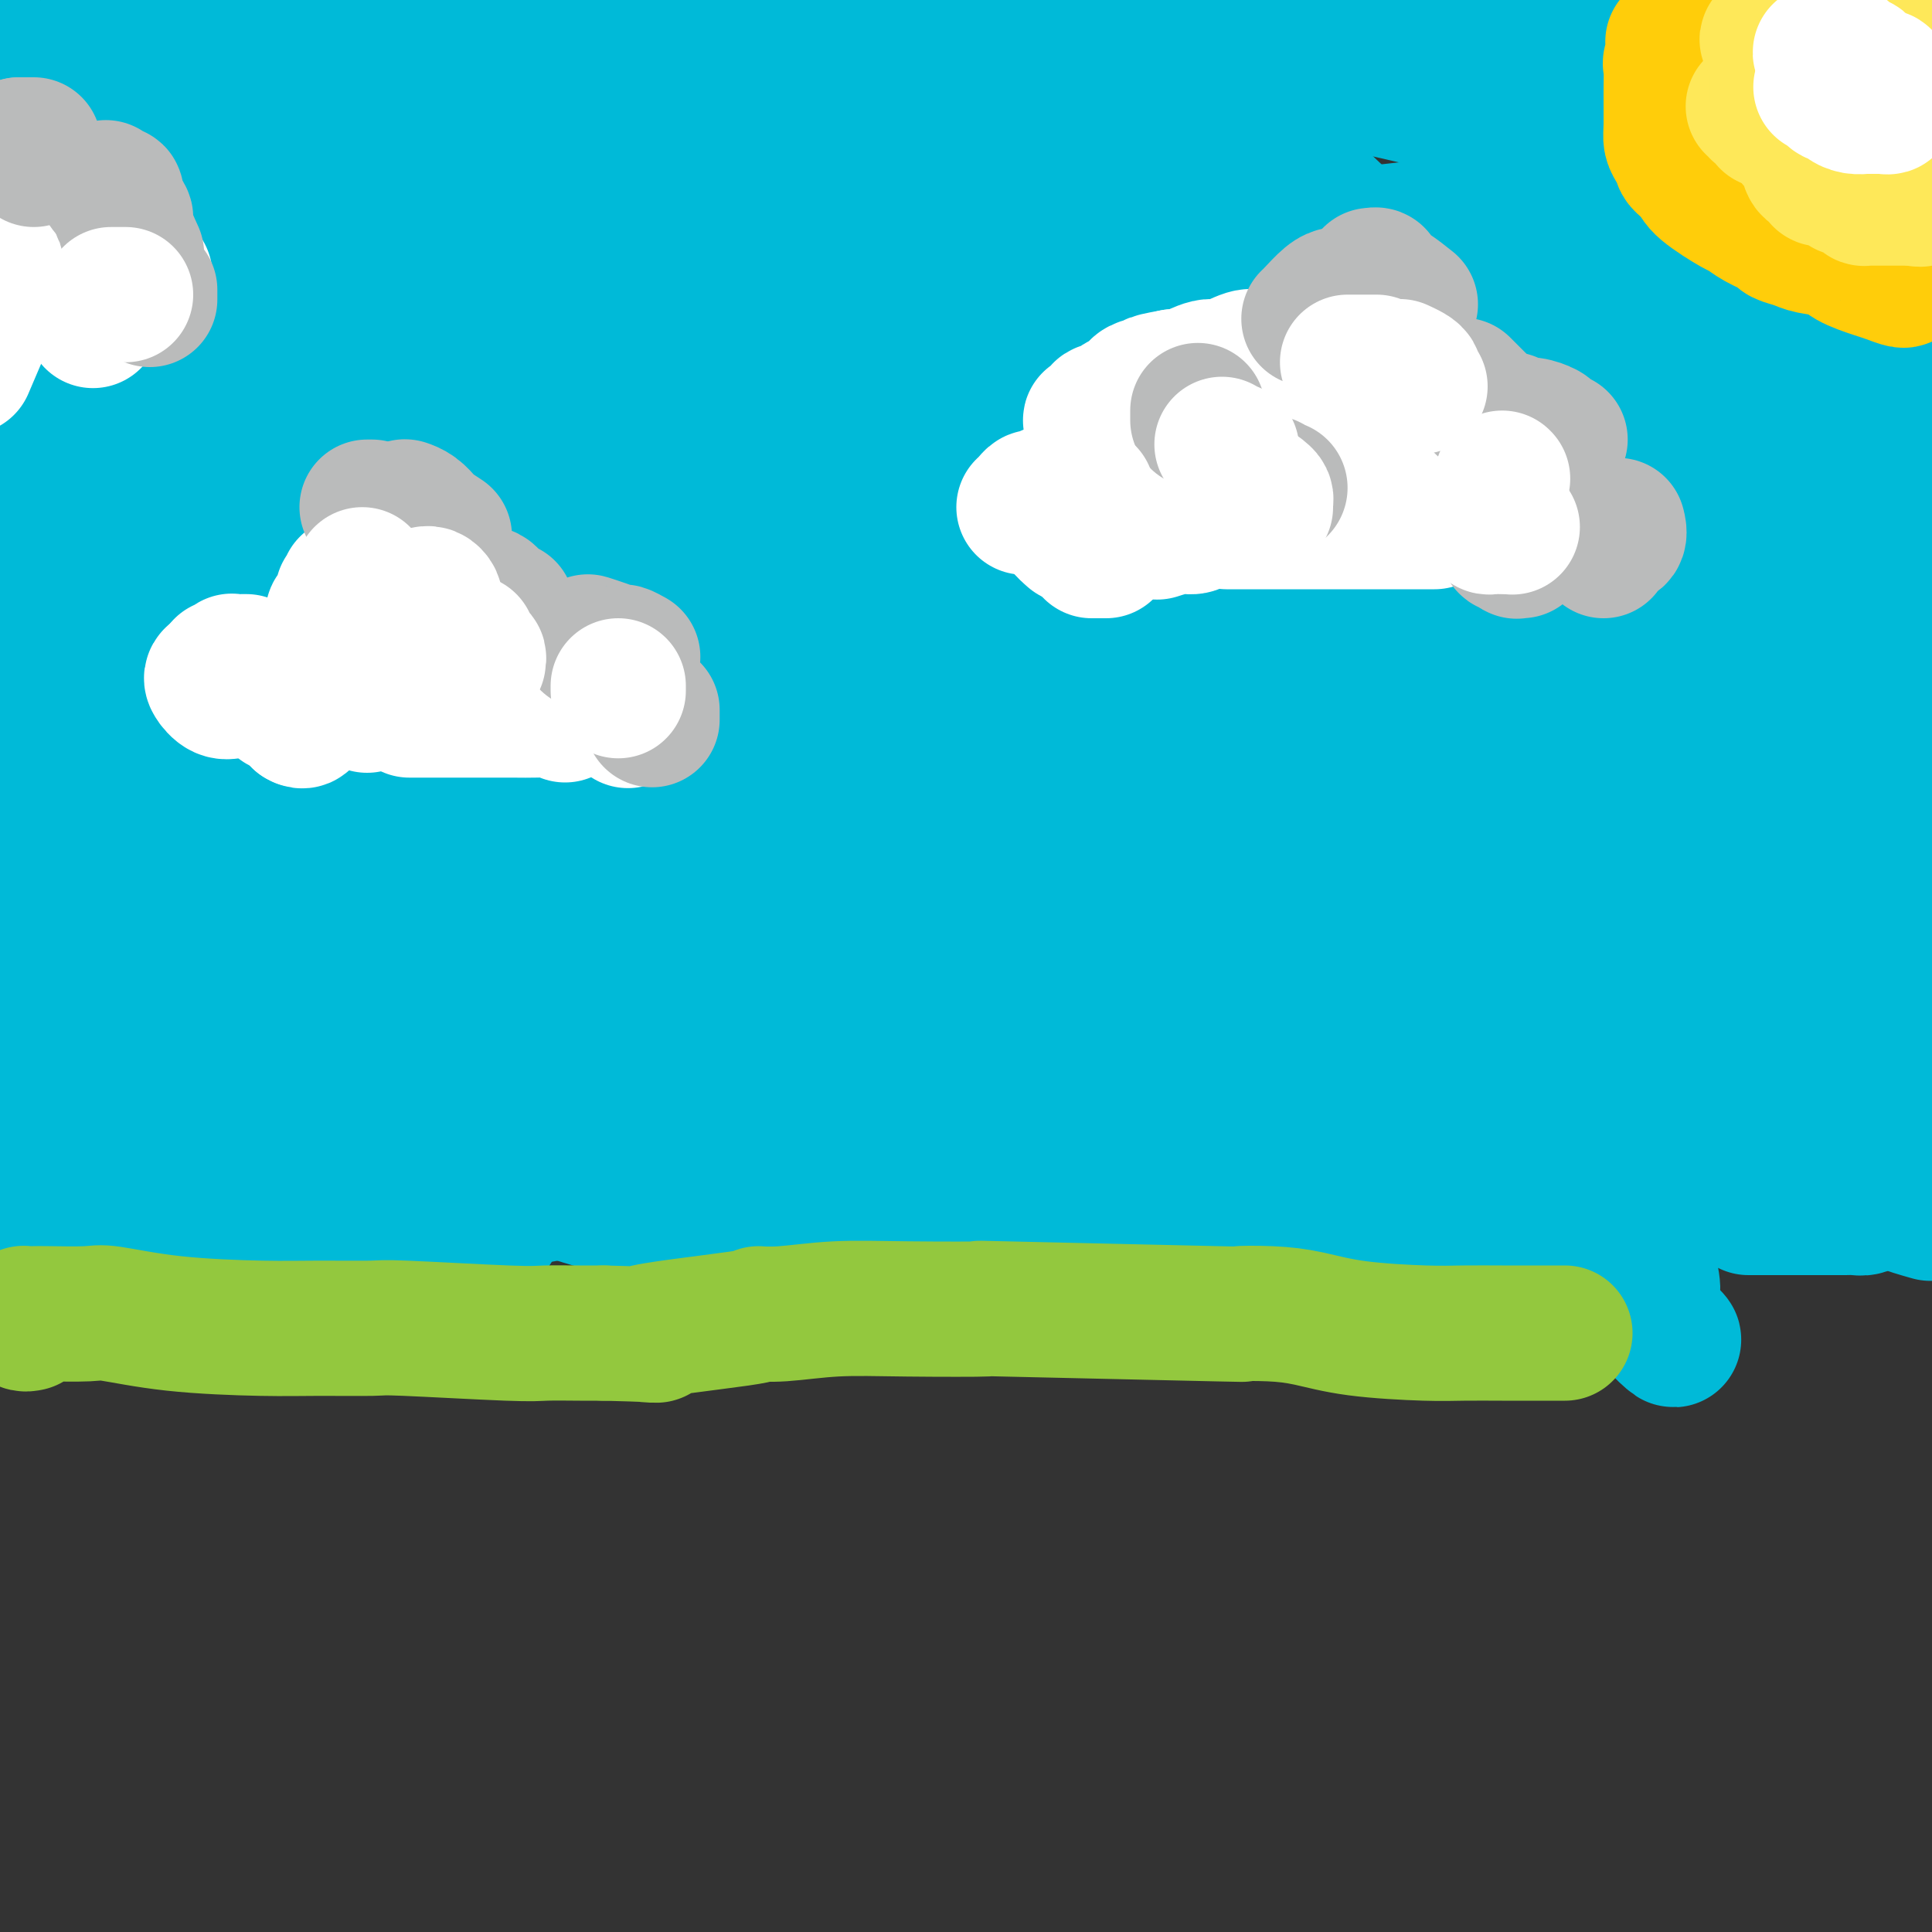 <svg viewBox='0 0 400 400' version='1.1' xmlns='http://www.w3.org/2000/svg' xmlns:xlink='http://www.w3.org/1999/xlink'><rect x="0" y="0" width="400" height="400" fill="#333333" stroke="none"/><g fill='none' stroke='#00BAD8' stroke-width='28' stroke-linecap='round' stroke-linejoin='round'><path d='M290,71c-5.976,-3.152 -11.953,-6.305 -16,-8c-4.047,-1.695 -6.165,-1.933 -20,-2c-13.835,-0.067 -39.387,0.036 -57,2c-17.613,1.964 -27.286,5.789 -40,9c-12.714,3.211 -28.467,5.809 -39,7c-10.533,1.191 -15.845,0.974 -20,0c-4.155,-0.974 -7.153,-2.706 -9,-4c-1.847,-1.294 -2.544,-2.151 -3,-3c-0.456,-0.849 -0.673,-1.692 0,-2c0.673,-0.308 2.236,-0.083 2,0c-0.236,0.083 -2.269,0.022 27,0c29.269,-0.022 89.842,-0.006 134,3c44.158,3.006 71.902,9.002 110,19c38.098,9.998 86.549,23.999 135,38'/><path d='M395,125c11.914,1.953 23.828,3.907 0,0c-23.828,-3.907 -83.397,-13.674 -123,-21c-39.603,-7.326 -59.240,-12.213 -71,-15c-11.760,-2.787 -15.642,-3.476 -20,-4c-4.358,-0.524 -9.192,-0.882 -13,-1c-3.808,-0.118 -6.591,0.005 -8,0c-1.409,-0.005 -1.443,-0.139 -2,0c-0.557,0.139 -1.638,0.551 -2,1c-0.362,0.449 -0.005,0.935 0,1c0.005,0.065 -0.341,-0.292 2,0c2.341,0.292 7.370,1.233 15,2c7.630,0.767 17.862,1.360 53,7c35.138,5.640 95.182,16.326 129,24c33.818,7.674 41.409,12.337 49,17'/><path d='M256,152c12.993,-0.622 25.985,-1.245 0,0c-25.985,1.245 -90.948,4.356 -128,5c-37.052,0.644 -46.193,-1.179 -56,-4c-9.807,-2.821 -20.281,-6.641 -25,-9c-4.719,-2.359 -3.682,-3.257 -3,-4c0.682,-0.743 1.011,-1.329 0,-2c-1.011,-0.671 -3.361,-1.426 2,0c5.361,1.426 18.434,5.033 29,8c10.566,2.967 18.627,5.296 38,10c19.373,4.704 50.060,11.784 69,16c18.940,4.216 26.134,5.567 37,9c10.866,3.433 25.405,8.946 34,12c8.595,3.054 11.246,3.648 15,5c3.754,1.352 8.610,3.462 9,3c0.390,-0.462 -3.688,-3.495 -3,-3c0.688,0.495 6.141,4.517 -8,-5c-14.141,-9.517 -47.875,-32.572 -75,-49c-27.125,-16.428 -47.642,-26.228 -65,-36c-17.358,-9.772 -31.558,-19.516 -39,-25c-7.442,-5.484 -8.126,-6.710 -9,-8c-0.874,-1.290 -1.937,-2.645 -3,-4'/><path d='M75,71c-2.313,-2.247 -2.096,-1.863 0,-1c2.096,0.863 6.071,2.206 11,3c4.929,0.794 10.810,1.037 34,15c23.190,13.963 63.687,41.644 94,61c30.313,19.356 50.442,30.387 61,37c10.558,6.613 11.547,8.806 14,11c2.453,2.194 6.372,4.387 7,5c0.628,0.613 -2.035,-0.354 -3,-1c-0.965,-0.646 -0.232,-0.970 -5,-4c-4.768,-3.030 -15.038,-8.767 -37,-30c-21.962,-21.233 -55.614,-57.961 -75,-80c-19.386,-22.039 -24.504,-29.388 -30,-36c-5.496,-6.612 -11.371,-12.489 -14,-15c-2.629,-2.511 -2.013,-1.658 0,-1c2.013,0.658 5.421,1.122 10,4c4.579,2.878 10.328,8.169 28,24c17.672,15.831 47.266,42.200 70,64c22.734,21.800 38.609,39.029 47,49c8.391,9.971 9.298,12.685 12,16c2.702,3.315 7.201,7.233 9,9c1.799,1.767 0.900,1.384 0,1'/><path d='M308,202c9.557,9.844 -0.550,-3.047 -6,-8c-5.450,-4.953 -6.244,-1.967 -18,-22c-11.756,-20.033 -34.473,-63.086 -49,-94c-14.527,-30.914 -20.865,-49.690 -25,-63c-4.135,-13.310 -6.068,-21.155 -8,-29'/><path d='M257,26c-7.681,-7.136 -15.362,-14.273 0,0c15.362,14.273 53.766,49.954 76,76c22.234,26.046 28.297,42.457 32,52c3.703,9.543 5.047,12.220 6,14c0.953,1.780 1.514,2.664 2,3c0.486,0.336 0.898,0.123 -1,-2c-1.898,-2.123 -6.106,-6.157 -12,-18c-5.894,-11.843 -13.473,-31.495 -21,-58c-7.527,-26.505 -15.001,-59.863 -18,-76c-2.999,-16.137 -1.525,-15.053 -1,-15c0.525,0.053 0.099,-0.925 0,-1c-0.099,-0.075 0.129,0.754 5,8c4.871,7.246 14.384,20.909 21,31c6.616,10.091 10.335,16.610 15,29c4.665,12.390 10.275,30.652 13,40c2.725,9.348 2.564,9.781 3,11c0.436,1.219 1.467,3.224 0,1c-1.467,-2.224 -5.433,-8.676 -12,-25c-6.567,-16.324 -15.733,-42.521 -23,-64c-7.267,-21.479 -12.633,-38.239 -18,-55'/><path d='M353,17c-1.310,-2.594 -2.620,-5.189 0,0c2.620,5.189 9.170,18.160 14,31c4.830,12.840 7.941,25.547 9,31c1.059,5.453 0.065,3.651 0,4c-0.065,0.349 0.798,2.847 -3,0c-3.798,-2.847 -12.259,-11.040 -17,-17c-4.741,-5.960 -5.764,-9.686 -10,-14c-4.236,-4.314 -11.686,-9.215 -17,-12c-5.314,-2.785 -8.491,-3.456 -12,-5c-3.509,-1.544 -7.350,-3.963 -9,-5c-1.650,-1.037 -1.107,-0.693 -1,0c0.107,0.693 -0.220,1.735 1,5c1.220,3.265 3.987,8.752 7,30c3.013,21.248 6.273,58.258 9,84c2.727,25.742 4.920,40.215 6,48c1.080,7.785 1.047,8.882 1,10c-0.047,1.118 -0.106,2.255 0,3c0.106,0.745 0.379,1.097 -8,-11c-8.379,-12.097 -25.410,-36.641 -36,-53c-10.590,-16.359 -14.740,-24.531 -20,-33c-5.260,-8.469 -11.630,-17.234 -18,-26'/><path d='M249,87c-13.994,-21.015 -7.979,-12.054 -8,-12c-0.021,0.054 -6.079,-8.799 -9,-14c-2.921,-5.201 -2.705,-6.749 -3,-10c-0.295,-3.251 -1.100,-8.206 -1,-10c0.100,-1.794 1.106,-0.426 0,-2c-1.106,-1.574 -4.323,-6.089 2,2c6.323,8.089 22.186,28.781 37,49c14.814,20.219 28.578,39.965 41,69c12.422,29.035 23.503,67.359 29,87c5.497,19.641 5.412,20.597 5,22c-0.412,1.403 -1.150,3.252 1,6c2.150,2.748 7.187,6.396 -1,-1c-8.187,-7.396 -29.598,-25.835 -49,-42c-19.402,-16.165 -36.796,-30.055 -63,-55c-26.204,-24.945 -61.218,-60.944 -83,-84c-21.782,-23.056 -30.331,-33.170 -36,-39c-5.669,-5.830 -8.458,-7.377 -10,-9c-1.542,-1.623 -1.838,-3.322 -2,-4c-0.162,-0.678 -0.189,-0.337 1,1c1.189,1.337 3.595,3.668 6,6'/><path d='M106,47c5.776,5.863 16.716,17.022 27,28c10.284,10.978 19.912,21.775 30,34c10.088,12.225 20.636,25.877 26,34c5.364,8.123 5.542,10.717 6,13c0.458,2.283 1.194,4.256 1,5c-0.194,0.744 -1.318,0.258 -1,0c0.318,-0.258 2.077,-0.287 -18,-14c-20.077,-13.713 -61.990,-41.109 -88,-61c-26.010,-19.891 -36.118,-32.278 -49,-44c-12.882,-11.722 -28.538,-22.778 -36,-28c-7.462,-5.222 -6.731,-4.611 -6,-4'/><path d='M4,17c-0.790,-0.556 -1.581,-1.112 0,0c1.581,1.112 5.533,3.893 16,15c10.467,11.107 27.450,30.539 38,42c10.550,11.461 14.669,14.951 20,22c5.331,7.049 11.875,17.659 15,23c3.125,5.341 2.830,5.415 3,6c0.170,0.585 0.806,1.682 1,2c0.194,0.318 -0.055,-0.143 0,0c0.055,0.143 0.415,0.888 -5,-4c-5.415,-4.888 -16.604,-15.410 -27,-27c-10.396,-11.590 -19.998,-24.248 -29,-35c-9.002,-10.752 -17.405,-19.597 -21,-24c-3.595,-4.403 -2.381,-4.363 -2,-4c0.381,0.363 -0.072,1.049 0,1c0.072,-0.049 0.668,-0.832 4,12c3.332,12.832 9.400,39.281 13,59c3.600,19.719 4.733,32.709 6,48c1.267,15.291 2.670,32.882 4,44c1.330,11.118 2.589,15.763 3,18c0.411,2.237 -0.025,2.068 0,2c0.025,-0.068 0.513,-0.034 1,0'/><path d='M44,217c2.376,17.620 1.317,5.671 -2,-4c-3.317,-9.671 -8.893,-17.065 -15,-30c-6.107,-12.935 -12.745,-31.410 -18,-47c-5.255,-15.590 -9.128,-28.295 -13,-41'/><path d='M12,108c-2.661,-3.343 -5.323,-6.685 0,0c5.323,6.685 18.630,23.398 33,42c14.370,18.602 29.802,39.095 39,56c9.198,16.905 12.161,30.223 14,37c1.839,6.777 2.555,7.014 3,8c0.445,0.986 0.620,2.722 1,3c0.380,0.278 0.966,-0.902 0,-2c-0.966,-1.098 -3.482,-2.115 -3,-14c0.482,-11.885 3.963,-34.638 7,-51c3.037,-16.362 5.631,-26.332 7,-31c1.369,-4.668 1.514,-4.033 7,-5c5.486,-0.967 16.314,-3.538 24,-5c7.686,-1.462 12.229,-1.817 22,-1c9.771,0.817 24.771,2.805 37,6c12.229,3.195 21.687,7.595 28,11c6.313,3.405 9.482,5.814 12,8c2.518,2.186 4.384,4.148 6,5c1.616,0.852 2.980,0.593 1,1c-1.980,0.407 -7.304,1.480 -5,1c2.304,-0.480 12.236,-2.514 -11,0c-23.236,2.514 -79.639,9.575 -121,13c-41.361,3.425 -67.681,3.212 -94,3'/><path d='M19,193c-29.667,-0.333 -56.833,-2.667 -84,-5'/><path d='M9,164c-6.165,-0.217 -12.330,-0.434 0,0c12.330,0.434 43.156,1.518 78,5c34.844,3.482 73.707,9.363 104,15c30.293,5.637 52.015,11.031 66,14c13.985,2.969 20.232,3.514 29,5c8.768,1.486 20.058,3.915 27,5c6.942,1.085 9.538,0.828 11,1c1.462,0.172 1.790,0.774 2,1c0.210,0.226 0.302,0.076 -1,0c-1.302,-0.076 -3.998,-0.079 -3,0c0.998,0.079 5.688,0.239 -14,0c-19.688,-0.239 -63.756,-0.876 -100,-1c-36.244,-0.124 -64.663,0.266 -94,-3c-29.337,-3.266 -59.591,-10.187 -77,-14c-17.409,-3.813 -21.974,-4.518 -27,-6c-5.026,-1.482 -10.513,-3.741 -16,-6'/><path d='M17,195c-3.763,-2.572 -7.527,-5.145 0,0c7.527,5.145 26.344,18.007 47,29c20.656,10.993 43.150,20.117 60,25c16.850,4.883 28.057,5.525 40,7c11.943,1.475 24.624,3.783 36,5c11.376,1.217 21.448,1.341 31,-1c9.552,-2.341 18.583,-7.148 23,-10c4.417,-2.852 4.220,-3.749 7,-7c2.780,-3.251 8.537,-8.857 14,-15c5.463,-6.143 10.633,-12.824 13,-16c2.367,-3.176 1.929,-2.848 2,-3c0.071,-0.152 0.649,-0.786 1,-1c0.351,-0.214 0.476,-0.009 -1,0c-1.476,0.009 -4.553,-0.177 -7,0c-2.447,0.177 -4.264,0.718 -38,3c-33.736,2.282 -99.390,6.307 -142,8c-42.610,1.693 -62.174,1.055 -88,0c-25.826,-1.055 -57.913,-2.528 -90,-4'/><path d='M39,207c-10.152,-0.235 -20.305,-0.469 0,0c20.305,0.469 71.066,1.643 110,5c38.934,3.357 66.040,8.897 86,12c19.960,3.103 32.774,3.768 43,4c10.226,0.232 17.865,0.031 24,0c6.135,-0.031 10.767,0.108 15,0c4.233,-0.108 8.065,-0.462 10,-1c1.935,-0.538 1.971,-1.259 3,-2c1.029,-0.741 3.051,-1.502 4,-2c0.949,-0.498 0.823,-0.733 1,-1c0.177,-0.267 0.655,-0.567 0,-1c-0.655,-0.433 -2.445,-0.998 -1,-1c1.445,-0.002 6.125,0.561 -1,-1c-7.125,-1.561 -26.056,-5.245 -48,-8c-21.944,-2.755 -46.903,-4.582 -81,-10c-34.097,-5.418 -77.332,-14.426 -102,-19c-24.668,-4.574 -30.767,-4.715 -41,-6c-10.233,-1.285 -24.598,-3.714 -32,-5c-7.402,-1.286 -7.840,-1.427 -9,-2c-1.160,-0.573 -3.043,-1.577 -4,-2c-0.957,-0.423 -0.988,-0.264 -1,-1c-0.012,-0.736 -0.006,-2.368 0,-4'/><path d='M15,162c-0.685,-0.774 -1.896,-0.208 2,-6c3.896,-5.792 12.899,-17.941 18,-26c5.101,-8.059 6.301,-12.029 7,-14c0.699,-1.971 0.898,-1.945 1,-3c0.102,-1.055 0.106,-3.193 0,-4c-0.106,-0.807 -0.321,-0.283 0,0c0.321,0.283 1.180,0.325 1,0c-0.180,-0.325 -1.398,-1.017 1,0c2.398,1.017 8.411,3.745 12,5c3.589,1.255 4.754,1.039 10,4c5.246,2.961 14.573,9.099 22,15c7.427,5.901 12.953,11.564 16,15c3.047,3.436 3.615,4.644 4,5c0.385,0.356 0.585,-0.141 1,1c0.415,1.141 1.043,3.918 -2,1c-3.043,-2.918 -9.759,-11.533 -15,-18c-5.241,-6.467 -9.006,-10.785 -12,-16c-2.994,-5.215 -5.215,-11.326 -6,-14c-0.785,-2.674 -0.134,-1.912 0,-2c0.134,-0.088 -0.247,-1.025 2,0c2.247,1.025 7.124,4.013 12,7'/><path d='M89,112c11.718,6.793 35.011,20.274 47,28c11.989,7.726 12.672,9.697 15,12c2.328,2.303 6.299,4.939 8,6c1.701,1.061 1.132,0.549 1,0c-0.132,-0.549 0.173,-1.134 -3,-6c-3.173,-4.866 -9.824,-14.011 -15,-20c-5.176,-5.989 -8.879,-8.820 -15,-13c-6.121,-4.180 -14.662,-9.709 -19,-13c-4.338,-3.291 -4.473,-4.345 -5,-5c-0.527,-0.655 -1.445,-0.910 -2,-1c-0.555,-0.090 -0.745,-0.014 -1,0c-0.255,0.014 -0.575,-0.034 -1,0c-0.425,0.034 -0.957,0.150 -1,0c-0.043,-0.150 0.401,-0.566 0,-1c-0.401,-0.434 -1.646,-0.886 -2,-1c-0.354,-0.114 0.185,0.110 -1,-1c-1.185,-1.110 -4.092,-3.555 -7,-6'/><path d='M88,91c-9.755,-7.564 -7.143,-5.974 -8,-7c-0.857,-1.026 -5.183,-4.668 -8,-7c-2.817,-2.332 -4.127,-3.355 -7,-5c-2.873,-1.645 -7.311,-3.911 -10,-5c-2.689,-1.089 -3.628,-1.000 -5,-1c-1.372,-0.000 -3.176,-0.090 -4,0c-0.824,0.090 -0.669,0.361 -2,0c-1.331,-0.361 -4.148,-1.353 -6,-2c-1.852,-0.647 -2.738,-0.948 -3,-1c-0.262,-0.052 0.099,0.145 -1,0c-1.099,-0.145 -3.659,-0.633 -5,-1c-1.341,-0.367 -1.462,-0.613 -3,-1c-1.538,-0.387 -4.492,-0.916 -7,-2c-2.508,-1.084 -4.568,-2.724 -6,-4c-1.432,-1.276 -2.234,-2.187 -3,-3c-0.766,-0.813 -1.494,-1.527 -2,-2c-0.506,-0.473 -0.790,-0.704 -1,-1c-0.210,-0.296 -0.346,-0.656 0,1c0.346,1.656 1.173,5.328 2,9'/><path d='M9,59c0.565,2.811 1.478,5.337 2,7c0.522,1.663 0.653,2.463 1,3c0.347,0.537 0.909,0.809 1,1c0.091,0.191 -0.288,0.299 0,1c0.288,0.701 1.244,1.994 2,3c0.756,1.006 1.311,1.723 2,3c0.689,1.277 1.513,3.113 2,4c0.487,0.887 0.639,0.825 1,1c0.361,0.175 0.931,0.588 1,1c0.069,0.412 -0.363,0.823 0,1c0.363,0.177 1.520,0.120 -1,0c-2.520,-0.120 -8.717,-0.301 -12,-1c-3.283,-0.699 -3.652,-1.914 -5,-3c-1.348,-1.086 -3.674,-2.043 -6,-3'/><path d='M0,75c-0.835,-0.395 -1.670,-0.790 0,0c1.670,0.790 5.846,2.764 11,5c5.154,2.236 11.288,4.735 14,6c2.712,1.265 2.004,1.295 3,1c0.996,-0.295 3.698,-0.916 3,0c-0.698,0.916 -4.795,3.370 5,0c9.795,-3.370 33.481,-12.565 45,-17c11.519,-4.435 10.871,-4.110 15,-6c4.129,-1.890 13.034,-5.995 24,-10c10.966,-4.005 23.992,-7.910 31,-10c7.008,-2.090 7.999,-2.364 10,-3c2.001,-0.636 5.012,-1.634 7,-2c1.988,-0.366 2.953,-0.099 4,0c1.047,0.099 2.178,0.032 3,0c0.822,-0.032 1.337,-0.027 2,0c0.663,0.027 1.476,0.076 2,0c0.524,-0.076 0.759,-0.278 1,0c0.241,0.278 0.488,1.036 -7,0c-7.488,-1.036 -22.711,-3.868 -37,-6c-14.289,-2.132 -27.645,-3.566 -41,-5'/><path d='M95,28c-22.065,-3.041 -35.226,-5.143 -43,-7c-7.774,-1.857 -10.159,-3.468 -14,-5c-3.841,-1.532 -9.136,-2.985 -12,-4c-2.864,-1.015 -3.297,-1.592 -4,-2c-0.703,-0.408 -1.676,-0.645 -2,-1c-0.324,-0.355 -0.001,-0.827 0,-1c0.001,-0.173 -0.321,-0.047 2,0c2.321,0.047 7.286,0.015 10,0c2.714,-0.015 3.179,-0.013 25,0c21.821,0.013 64.999,0.035 82,0c17.001,-0.035 7.824,-0.129 12,0c4.176,0.129 21.703,0.479 31,1c9.297,0.521 10.363,1.212 14,2c3.637,0.788 9.846,1.675 13,2c3.154,0.325 3.252,0.090 4,0c0.748,-0.090 2.145,-0.035 3,0c0.855,0.035 1.167,0.051 1,0c-0.167,-0.051 -0.814,-0.167 -2,0c-1.186,0.167 -2.910,0.619 -9,0c-6.090,-0.619 -16.545,-2.310 -27,-4'/><path d='M179,9c-9.745,-0.913 -15.606,-1.197 -25,-2c-9.394,-0.803 -22.321,-2.127 -29,-3c-6.679,-0.873 -7.111,-1.296 -9,-2c-1.889,-0.704 -5.236,-1.687 -7,-2c-1.764,-0.313 -1.945,0.046 -2,0c-0.055,-0.046 0.015,-0.498 2,1c1.985,1.498 5.885,4.947 17,10c11.115,5.053 29.446,11.712 38,15c8.554,3.288 7.332,3.206 15,5c7.668,1.794 24.228,5.463 33,7c8.772,1.537 9.758,0.942 12,1c2.242,0.058 5.740,0.771 8,1c2.260,0.229 3.282,-0.024 4,0c0.718,0.024 1.130,0.326 -2,0c-3.130,-0.326 -9.804,-1.280 -30,1c-20.196,2.280 -53.913,7.794 -79,11c-25.087,3.206 -41.543,4.103 -58,5'/><path d='M67,57c-28.873,2.738 -16.555,1.084 -14,0c2.555,-1.084 -4.652,-1.599 -9,-2c-4.348,-0.401 -5.835,-0.689 -7,-1c-1.165,-0.311 -2.006,-0.646 -4,-1c-1.994,-0.354 -5.139,-0.728 -7,-1c-1.861,-0.272 -2.436,-0.441 -4,-1c-1.564,-0.559 -4.116,-1.510 -5,-2c-0.884,-0.490 -0.101,-0.521 -1,-1c-0.899,-0.479 -3.480,-1.405 0,-2c3.480,-0.595 13.022,-0.860 15,-1c1.978,-0.140 -3.606,-0.157 12,0c15.606,0.157 52.403,0.488 72,1c19.597,0.512 21.994,1.204 34,2c12.006,0.796 33.622,1.695 46,2c12.378,0.305 15.519,0.015 26,0c10.481,-0.015 28.300,0.245 40,0c11.700,-0.245 17.279,-0.994 26,-2c8.721,-1.006 20.585,-2.270 28,-3c7.415,-0.730 10.381,-0.927 15,-1c4.619,-0.073 10.891,-0.021 14,0c3.109,0.021 3.054,0.010 3,0'/><path d='M347,44c13.820,-0.859 5.371,-0.006 2,0c-3.371,0.006 -1.665,-0.836 0,-1c1.665,-0.164 3.290,0.349 0,-1c-3.290,-1.349 -11.496,-4.558 -18,-8c-6.504,-3.442 -11.306,-7.115 -30,-12c-18.694,-4.885 -51.281,-10.983 -67,-14c-15.719,-3.017 -14.571,-2.954 -17,-4c-2.429,-1.046 -8.434,-3.203 -11,-4c-2.566,-0.797 -1.691,-0.234 -1,0c0.691,0.234 1.200,0.141 2,0c0.800,-0.141 1.891,-0.328 3,0c1.109,0.328 2.235,1.170 24,4c21.765,2.830 64.167,7.646 91,11c26.833,3.354 38.095,5.244 50,7c11.905,1.756 24.452,3.378 37,5'/><path d='M386,10c1.666,0.249 3.333,0.498 0,0c-3.333,-0.498 -11.665,-1.744 -18,-3c-6.335,-1.256 -10.672,-2.522 -13,-3c-2.328,-0.478 -2.648,-0.170 -4,0c-1.352,0.170 -3.735,0.200 -5,0c-1.265,-0.200 -1.411,-0.631 -2,-1c-0.589,-0.369 -1.619,-0.676 -2,-1c-0.381,-0.324 -0.112,-0.664 0,-1c0.112,-0.336 0.069,-0.667 0,-1c-0.069,-0.333 -0.162,-0.666 0,-1c0.162,-0.334 0.581,-0.667 1,-1'/><path d='M367,2c-2.933,-1.022 -5.867,-2.044 0,0c5.867,2.044 20.533,7.156 30,13c9.467,5.844 13.733,12.422 18,19'/><path d='M399,115c0.113,0.095 0.227,0.191 0,0c-0.227,-0.191 -0.794,-0.668 -1,-1c-0.206,-0.332 -0.051,-0.519 0,-1c0.051,-0.481 -0.001,-1.254 0,-2c0.001,-0.746 0.054,-1.464 0,-1c-0.054,0.464 -0.214,2.109 -1,-1c-0.786,-3.109 -2.196,-10.971 -3,-15c-0.804,-4.029 -1.001,-4.223 -1,-6c0.001,-1.777 0.199,-5.136 0,-7c-0.199,-1.864 -0.796,-2.231 -1,-4c-0.204,-1.769 -0.016,-4.938 0,-7c0.016,-2.062 -0.140,-3.017 0,-4c0.140,-0.983 0.576,-1.996 1,-3c0.424,-1.004 0.835,-2.001 1,-2c0.165,0.001 0.082,1.001 0,2'/><path d='M394,63c0.161,-3.893 0.062,-1.126 0,2c-0.062,3.126 -0.089,6.611 0,11c0.089,4.389 0.293,9.682 1,20c0.707,10.318 1.916,25.662 3,39c1.084,13.338 2.042,24.669 3,36'/><path d='M399,219c-0.091,-0.147 -0.182,-0.294 0,0c0.182,0.294 0.638,1.029 0,-2c-0.638,-3.029 -2.369,-9.823 -3,-16c-0.631,-6.177 -0.163,-11.736 0,-30c0.163,-18.264 0.020,-49.233 0,-62c-0.020,-12.767 0.082,-7.331 0,-8c-0.082,-0.669 -0.348,-7.444 -1,-14c-0.652,-6.556 -1.691,-12.895 -2,-17c-0.309,-4.105 0.113,-5.978 0,-9c-0.113,-3.022 -0.762,-7.194 -1,-10c-0.238,-2.806 -0.064,-4.245 0,-6c0.064,-1.755 0.018,-3.827 0,-5c-0.018,-1.173 -0.010,-1.446 0,-2c0.010,-0.554 0.020,-1.390 0,-2c-0.020,-0.610 -0.069,-0.994 0,-1c0.069,-0.006 0.257,0.368 0,0c-0.257,-0.368 -0.958,-1.477 -1,0c-0.042,1.477 0.576,5.540 0,10c-0.576,4.460 -2.348,9.316 -3,21c-0.652,11.684 -0.186,30.195 0,43c0.186,12.805 0.093,19.902 0,27'/><path d='M388,136c0.680,16.353 2.382,22.235 3,27c0.618,4.765 0.154,8.414 0,12c-0.154,3.586 0.004,7.107 0,9c-0.004,1.893 -0.169,2.156 0,2c0.169,-0.156 0.673,-0.730 0,-3c-0.673,-2.270 -2.523,-6.237 -4,-10c-1.477,-3.763 -2.581,-7.323 -5,-14c-2.419,-6.677 -6.155,-16.472 -9,-23c-2.845,-6.528 -4.801,-9.787 -8,-16c-3.199,-6.213 -7.642,-15.378 -10,-21c-2.358,-5.622 -2.631,-7.702 -4,-11c-1.369,-3.298 -3.834,-7.814 -5,-10c-1.166,-2.186 -1.033,-2.043 -1,-2c0.033,0.043 -0.033,-0.014 0,1c0.033,1.014 0.166,3.101 0,5c-0.166,1.899 -0.632,3.612 1,14c1.632,10.388 5.363,29.451 7,41c1.637,11.549 1.182,15.586 2,21c0.818,5.414 2.909,12.207 5,19'/><path d='M360,177c2.719,13.724 2.518,7.533 3,6c0.482,-1.533 1.649,1.590 2,3c0.351,1.410 -0.114,1.106 0,1c0.114,-0.106 0.807,-0.013 1,0c0.193,0.013 -0.114,-0.052 -1,-1c-0.886,-0.948 -2.351,-2.779 -6,-8c-3.649,-5.221 -9.481,-13.832 -12,-18c-2.519,-4.168 -1.726,-3.894 -11,-15c-9.274,-11.106 -28.615,-33.593 -37,-43c-8.385,-9.407 -5.812,-5.732 -5,-5c0.812,0.732 -0.136,-1.477 -2,-4c-1.864,-2.523 -4.644,-5.359 -6,-7c-1.356,-1.641 -1.289,-2.087 -2,-4c-0.711,-1.913 -2.199,-5.295 -3,-7c-0.801,-1.705 -0.914,-1.734 -1,-3c-0.086,-1.266 -0.145,-3.767 -1,-5c-0.855,-1.233 -2.508,-1.196 -3,-2c-0.492,-0.804 0.175,-2.447 -1,-4c-1.175,-1.553 -4.193,-3.015 -6,-4c-1.807,-0.985 -2.404,-1.492 -3,-2'/><path d='M266,55c-2.099,-1.594 -2.846,-2.577 -4,-3c-1.154,-0.423 -2.715,-0.284 -4,-1c-1.285,-0.716 -2.296,-2.285 -3,-3c-0.704,-0.715 -1.102,-0.574 -2,-1c-0.898,-0.426 -2.295,-1.419 -3,-2c-0.705,-0.581 -0.717,-0.751 -1,-1c-0.283,-0.249 -0.836,-0.579 -1,-1c-0.164,-0.421 0.062,-0.934 0,-1c-0.062,-0.066 -0.413,0.315 -1,0c-0.587,-0.315 -1.409,-1.326 -2,-2c-0.591,-0.674 -0.950,-1.012 -1,-1c-0.050,0.012 0.207,0.373 0,0c-0.207,-0.373 -0.880,-1.482 -2,-3c-1.120,-1.518 -2.686,-3.447 -4,-8c-1.314,-4.553 -2.375,-11.729 -3,-15c-0.625,-3.271 -0.812,-2.635 -1,-2'/><path d='M234,11c-1.333,-4.167 -0.667,-2.083 0,0'/></g>
<g fill='none' stroke='#FFFFFF' stroke-width='28' stroke-linecap='round' stroke-linejoin='round'><path d='M325,108c-0.006,-0.200 -0.012,-0.400 0,-1c0.012,-0.600 0.042,-1.599 0,-2c-0.042,-0.401 -0.156,-0.203 -1,0c-0.844,0.203 -2.418,0.410 -3,0c-0.582,-0.410 -0.172,-1.439 -1,-2c-0.828,-0.561 -2.893,-0.656 -4,-1c-1.107,-0.344 -1.255,-0.936 -2,-1c-0.745,-0.064 -2.087,0.401 -3,0c-0.913,-0.401 -1.399,-1.669 -2,-2c-0.601,-0.331 -1.319,0.277 -2,0c-0.681,-0.277 -1.324,-1.437 -2,-2c-0.676,-0.563 -1.384,-0.530 -2,-1c-0.616,-0.470 -1.139,-1.443 -2,-2c-0.861,-0.557 -2.058,-0.698 -3,-2c-0.942,-1.302 -1.628,-3.766 -2,-5c-0.372,-1.234 -0.430,-1.238 -1,-2c-0.570,-0.762 -1.654,-2.282 -2,-3c-0.346,-0.718 0.044,-0.634 0,-1c-0.044,-0.366 -0.522,-1.183 -1,-2'/><path d='M292,79c-1.106,-2.207 -0.870,-1.226 -1,-1c-0.130,0.226 -0.626,-0.303 -1,-1c-0.374,-0.697 -0.625,-1.564 -1,-2c-0.375,-0.436 -0.874,-0.443 -1,-1c-0.126,-0.557 0.119,-1.666 0,-2c-0.119,-0.334 -0.604,0.107 -1,0c-0.396,-0.107 -0.705,-0.761 -1,-1c-0.295,-0.239 -0.578,-0.064 -1,0c-0.422,0.064 -0.984,0.016 -2,0c-1.016,-0.016 -2.485,-0.001 -3,0c-0.515,0.001 -0.074,-0.011 -1,0c-0.926,0.011 -3.218,0.046 -4,0c-0.782,-0.046 -0.055,-0.172 -1,0c-0.945,0.172 -3.563,0.643 -5,1c-1.437,0.357 -1.695,0.602 -3,1c-1.305,0.398 -3.659,0.951 -5,1c-1.341,0.049 -1.669,-0.407 -3,0c-1.331,0.407 -3.666,1.676 -5,2c-1.334,0.324 -1.667,-0.297 -3,0c-1.333,0.297 -3.667,1.514 -5,2c-1.333,0.486 -1.667,0.243 -2,0'/><path d='M243,78c-7.092,1.278 -3.323,0.972 -3,1c0.323,0.028 -2.801,0.389 -4,1c-1.199,0.611 -0.473,1.473 -1,2c-0.527,0.527 -2.306,0.720 -3,1c-0.694,0.280 -0.301,0.649 -1,1c-0.699,0.351 -2.489,0.685 -3,1c-0.511,0.315 0.259,0.611 0,1c-0.259,0.389 -1.545,0.873 -2,1c-0.455,0.127 -0.077,-0.102 0,0c0.077,0.102 -0.147,0.534 0,1c0.147,0.466 0.664,0.965 1,1c0.336,0.035 0.491,-0.394 1,0c0.509,0.394 1.373,1.611 2,2c0.627,0.389 1.016,-0.051 2,0c0.984,0.051 2.563,0.592 4,1c1.437,0.408 2.733,0.684 4,1c1.267,0.316 2.505,0.672 4,1c1.495,0.328 3.249,0.627 4,1c0.751,0.373 0.500,0.821 1,1c0.500,0.179 1.750,0.090 3,0'/><path d='M252,96c4.515,1.400 2.802,0.401 3,0c0.198,-0.401 2.308,-0.202 4,0c1.692,0.202 2.967,0.408 6,0c3.033,-0.408 7.825,-1.429 11,-2c3.175,-0.571 4.735,-0.690 6,-1c1.265,-0.310 2.236,-0.809 3,-1c0.764,-0.191 1.322,-0.072 2,0c0.678,0.072 1.474,0.098 2,0c0.526,-0.098 0.780,-0.321 1,0c0.220,0.321 0.405,1.187 1,2c0.595,0.813 1.598,1.573 2,2c0.402,0.427 0.203,0.520 0,1c-0.203,0.480 -0.408,1.348 0,2c0.408,0.652 1.430,1.089 2,2c0.570,0.911 0.689,2.296 1,3c0.311,0.704 0.815,0.728 1,1c0.185,0.272 0.053,0.792 0,1c-0.053,0.208 -0.026,0.104 0,0'/><path d='M297,108c-1.671,0.000 -3.343,0.000 -6,0c-2.657,0.000 -6.300,0.000 -8,0c-1.700,-0.000 -1.456,0.000 -3,0c-1.544,0.000 -4.875,0.000 -8,0c-3.125,0.000 -6.042,0.000 -8,0c-1.958,0.000 -2.956,0.000 -4,0c-1.044,0.000 -2.136,0.000 -3,0c-0.864,0.000 -1.502,0.000 -2,0c-0.498,0.000 -0.857,0.000 -1,0c-0.143,0.000 -0.072,0.000 0,0'/><path d='M250,108c-0.255,-0.121 -0.510,-0.242 -1,0c-0.490,0.242 -1.214,0.848 -2,1c-0.786,0.152 -1.635,-0.152 -3,0c-1.365,0.152 -3.247,0.758 -4,1c-0.753,0.242 -0.376,0.121 0,0'/><path d='M229,114c-0.339,0.000 -0.679,0.000 -1,0c-0.321,0.000 -0.625,0.000 -1,0c-0.375,0.000 -0.821,0.000 -1,0c-0.179,0.000 -0.089,0.000 0,0'/><path d='M222,111c-0.732,-0.641 -1.464,-1.282 -2,-2c-0.536,-0.718 -0.876,-1.512 -1,-2c-0.124,-0.488 -0.033,-0.670 0,-1c0.033,-0.330 0.010,-0.809 0,-1c-0.010,-0.191 -0.005,-0.096 0,0'/><path d='M217,102c-0.754,0.445 -1.509,0.890 -2,1c-0.491,0.110 -0.719,-0.115 -1,0c-0.281,0.115 -0.614,0.569 -1,1c-0.386,0.431 -0.825,0.837 -1,1c-0.175,0.163 -0.088,0.081 0,0'/><path d='M79,134c0.495,-0.001 0.990,-0.001 1,0c0.010,0.001 -0.463,0.005 0,0c0.463,-0.005 1.864,-0.018 3,0c1.136,0.018 2.007,0.065 5,0c2.993,-0.065 8.109,-0.244 13,0c4.891,0.244 9.556,0.910 12,1c2.444,0.090 2.668,-0.395 4,0c1.332,0.395 3.771,1.671 5,2c1.229,0.329 1.247,-0.288 2,0c0.753,0.288 2.240,1.480 3,2c0.760,0.520 0.792,0.367 1,1c0.208,0.633 0.592,2.051 1,3c0.408,0.949 0.841,1.430 1,2c0.159,0.570 0.043,1.230 0,2c-0.043,0.770 -0.012,1.648 0,2c0.012,0.352 0.006,0.176 0,0'/><path d='M117,148c-1.030,-0.423 -2.061,-0.845 -3,-1c-0.939,-0.155 -1.787,-0.041 -3,0c-1.213,0.041 -2.792,0.011 -5,0c-2.208,-0.011 -5.044,-0.003 -6,0c-0.956,0.003 -0.032,0.001 -1,0c-0.968,-0.001 -3.826,-0.000 -6,0c-2.174,0.000 -3.662,0.000 -5,0c-1.338,-0.000 -2.525,-0.000 -3,0c-0.475,0.000 -0.237,0.000 0,0'/><path d='M76,146c-0.500,-0.413 -0.999,-0.826 -2,-1c-1.001,-0.174 -2.503,-0.110 -3,0c-0.497,0.110 0.011,0.267 0,0c-0.011,-0.267 -0.541,-0.956 -1,-2c-0.459,-1.044 -0.845,-2.441 -1,-3c-0.155,-0.559 -0.077,-0.279 0,0'/><path d='M69,128c-0.081,-0.402 -0.161,-0.804 0,-1c0.161,-0.196 0.565,-0.186 1,-1c0.435,-0.814 0.901,-2.453 1,-3c0.099,-0.547 -0.169,-0.002 0,0c0.169,0.002 0.776,-0.538 1,-1c0.224,-0.462 0.064,-0.846 0,-1c-0.064,-0.154 -0.032,-0.077 0,0'/><path d='M84,117c0.340,0.026 0.679,0.053 1,0c0.321,-0.053 0.622,-0.185 1,0c0.378,0.185 0.833,0.689 1,1c0.167,0.311 0.045,0.430 0,1c-0.045,0.570 -0.013,1.591 0,2c0.013,0.409 0.006,0.204 0,0'/><path d='M88,134c-0.041,0.898 -0.082,1.796 0,2c0.082,0.204 0.289,-0.285 0,0c-0.289,0.285 -1.072,1.344 -2,2c-0.928,0.656 -2.001,0.908 -5,1c-2.999,0.092 -7.923,0.025 -10,0c-2.077,-0.025 -1.308,-0.007 -1,0c0.308,0.007 0.154,0.004 0,0'/><path d='M51,137c-0.341,0.002 -0.683,0.004 -1,0c-0.317,-0.004 -0.611,-0.015 -1,0c-0.389,0.015 -0.875,0.057 -1,0c-0.125,-0.057 0.111,-0.211 0,0c-0.111,0.211 -0.568,0.788 -1,1c-0.432,0.212 -0.838,0.061 -1,0c-0.162,-0.061 -0.081,-0.030 0,0'/><path d='M44,140c-0.167,0.196 -0.333,0.393 0,1c0.333,0.607 1.167,1.625 2,2c0.833,0.375 1.667,0.107 2,0c0.333,-0.107 0.167,-0.054 0,0'/><path d='M58,146c1.155,-0.091 2.309,-0.182 3,0c0.691,0.182 0.917,0.636 1,1c0.083,0.364 0.022,0.636 0,1c-0.022,0.364 -0.006,0.818 0,1c0.006,0.182 0.003,0.091 0,0'/><path d='M62,149c0.340,0.194 0.679,0.387 1,0c0.321,-0.387 0.622,-1.355 1,-2c0.378,-0.645 0.833,-0.967 1,-1c0.167,-0.033 0.045,0.222 0,-1c-0.045,-1.222 -0.013,-3.921 0,-5c0.013,-1.079 0.006,-0.540 0,0'/><path d='M30,57c-0.331,-0.000 -0.662,-0.000 -1,0c-0.338,0.000 -0.682,0.000 -1,0c-0.318,-0.000 -0.610,-0.001 -1,0c-0.390,0.001 -0.878,0.002 -1,0c-0.122,-0.002 0.123,-0.008 0,0c-0.123,0.008 -0.613,0.028 -1,0c-0.387,-0.028 -0.670,-0.106 -1,0c-0.330,0.106 -0.708,0.394 -1,0c-0.292,-0.394 -0.497,-1.471 -1,-2c-0.503,-0.529 -1.305,-0.509 -2,-1c-0.695,-0.491 -1.282,-1.492 -2,-2c-0.718,-0.508 -1.567,-0.521 -2,-1c-0.433,-0.479 -0.448,-1.423 -1,-2c-0.552,-0.577 -1.640,-0.787 -2,-1c-0.360,-0.213 0.006,-0.428 0,-1c-0.006,-0.572 -0.386,-1.500 -1,-2c-0.614,-0.500 -1.461,-0.571 -2,-1c-0.539,-0.429 -0.769,-1.214 -1,-2'/><path d='M9,42c-2.548,-2.429 -1.417,-1.000 -1,-1c0.417,-0.000 0.119,-1.429 0,-2c-0.119,-0.571 -0.060,-0.286 0,0'/><path d='M5,46c0.500,-0.500 1.000,-1.000 -1,4c-2.000,5.000 -6.500,15.500 -11,26'/><path d='M15,53c0.000,-0.422 0.000,-0.844 0,-1c0.000,-0.156 0.000,-0.044 0,0c0.000,0.044 0.000,0.022 0,0'/><path d='M16,52c0.369,0.060 0.738,0.119 1,0c0.262,-0.119 0.417,-0.417 1,0c0.583,0.417 1.595,1.548 2,2c0.405,0.452 0.202,0.226 0,0'/><path d='M22,57c-0.002,-0.061 -0.003,-0.123 0,0c0.003,0.123 0.011,0.429 0,1c-0.011,0.571 -0.042,1.407 0,2c0.042,0.593 0.156,0.942 0,1c-0.156,0.058 -0.580,-0.177 -1,0c-0.420,0.177 -0.834,0.765 -1,1c-0.166,0.235 -0.083,0.118 0,0'/><path d='M17,62c-0.222,0.089 -0.444,0.178 0,1c0.444,0.822 1.556,2.378 2,3c0.444,0.622 0.222,0.311 0,0'/></g>
<g fill='none' stroke='#BABBBB' stroke-width='28' stroke-linecap='round' stroke-linejoin='round'><path d='M312,111c0.022,0.301 0.043,0.603 0,1c-0.043,0.397 -0.151,0.891 0,1c0.151,0.109 0.563,-0.167 1,0c0.437,0.167 0.901,0.777 1,1c0.099,0.223 -0.166,0.060 0,0c0.166,-0.060 0.762,-0.017 1,0c0.238,0.017 0.119,0.009 0,0'/><path d='M332,114c0.196,-0.792 0.393,-1.583 1,-2c0.607,-0.417 1.625,-0.458 2,-1c0.375,-0.542 0.107,-1.583 0,-2c-0.107,-0.417 -0.054,-0.208 0,0'/><path d='M323,91c-0.811,-0.342 -1.622,-0.684 -2,-1c-0.378,-0.316 -0.322,-0.607 -1,-1c-0.678,-0.393 -2.089,-0.889 -3,-1c-0.911,-0.111 -1.322,0.162 -2,0c-0.678,-0.162 -1.622,-0.761 -2,-1c-0.378,-0.239 -0.189,-0.120 0,0'/><path d='M307,84c-0.437,-0.437 -0.874,-0.874 -1,-1c-0.126,-0.126 0.059,0.059 0,0c-0.059,-0.059 -0.362,-0.362 -1,-1c-0.638,-0.638 -1.611,-1.611 -2,-2c-0.389,-0.389 -0.195,-0.195 0,0'/><path d='M292,63c-1.343,-1.072 -2.686,-2.144 -4,-3c-1.314,-0.856 -2.600,-1.498 -3,-2c-0.400,-0.502 0.085,-0.866 0,-1c-0.085,-0.134 -0.738,-0.038 -1,0c-0.262,0.038 -0.131,0.019 0,0'/><path d='M278,61c-0.279,-0.030 -0.558,-0.061 -1,0c-0.442,0.061 -1.046,0.212 -2,1c-0.954,0.788 -2.257,2.212 -3,3c-0.743,0.788 -0.927,0.939 -1,1c-0.073,0.061 -0.037,0.030 0,0'/><path d='M248,85c0.000,0.310 0.000,0.619 0,1c0.000,0.381 0.000,0.833 0,1c-0.000,0.167 0.000,0.048 0,0c0.000,-0.048 0.000,-0.024 0,0'/><path d='M262,100c-0.091,0.030 -0.182,0.061 0,0c0.182,-0.061 0.636,-0.212 1,0c0.364,0.212 0.636,0.788 1,1c0.364,0.212 0.818,0.061 1,0c0.182,-0.061 0.091,-0.030 0,0'/><path d='M135,149c0.000,-0.311 0.000,-0.622 0,-1c0.000,-0.378 0.000,-0.822 0,-1c0.000,-0.178 0.000,-0.089 0,0'/><path d='M131,136c-0.799,-0.445 -1.598,-0.890 -2,-1c-0.402,-0.110 -0.407,0.115 -1,0c-0.593,-0.115 -1.775,-0.569 -3,-1c-1.225,-0.431 -2.493,-0.837 -3,-1c-0.507,-0.163 -0.254,-0.081 0,0'/><path d='M105,126c-0.756,-0.340 -1.513,-0.679 -2,-1c-0.487,-0.321 -0.705,-0.622 -1,-1c-0.295,-0.378 -0.667,-0.833 -1,-1c-0.333,-0.167 -0.628,-0.045 -1,0c-0.372,0.045 -0.821,0.013 -1,0c-0.179,-0.013 -0.090,-0.006 0,0'/><path d='M92,111c-1.199,-0.785 -2.398,-1.569 -3,-2c-0.602,-0.431 -0.606,-0.508 -1,-1c-0.394,-0.492 -1.178,-1.400 -2,-2c-0.822,-0.600 -1.683,-0.892 -2,-1c-0.317,-0.108 -0.091,-0.031 0,0c0.091,0.031 0.045,0.015 0,0'/><path d='M77,105c-0.417,0.000 -0.833,0.000 -1,0c-0.167,0.000 -0.083,0.000 0,0'/><path d='M31,62c0.000,-0.452 0.000,-0.905 0,-1c0.000,-0.095 0.000,0.167 0,0c-0.000,-0.167 0.000,-0.762 0,-1c0.000,-0.238 0.000,-0.119 0,0'/><path d='M7,33c-0.196,-0.339 -0.393,-0.679 -1,-1c-0.607,-0.321 -1.625,-0.625 -2,-1c-0.375,-0.375 -0.107,-0.821 0,-1c0.107,-0.179 0.054,-0.089 0,0'/><path d='M4,30c-0.091,0.000 -0.182,0.000 0,0c0.182,0.000 0.636,-0.000 1,0c0.364,0.000 0.636,0.000 1,0c0.364,-0.000 0.818,-0.000 1,0c0.182,0.000 0.091,0.000 0,0'/><path d='M22,39c-0.083,-0.121 -0.166,-0.242 0,0c0.166,0.242 0.581,0.848 1,1c0.419,0.152 0.844,-0.152 1,0c0.156,0.152 0.045,0.758 0,1c-0.045,0.242 -0.022,0.121 0,0'/><path d='M25,44c-0.129,-0.093 -0.258,-0.185 0,0c0.258,0.185 0.904,0.648 1,1c0.096,0.352 -0.359,0.595 0,2c0.359,1.405 1.531,3.973 2,5c0.469,1.027 0.234,0.514 0,0'/></g>
<g fill='none' stroke='#FFCD0A' stroke-width='28' stroke-linecap='round' stroke-linejoin='round'><path d='M394,52c0.001,0.326 0.003,0.652 0,1c-0.003,0.348 -0.010,0.717 0,1c0.010,0.283 0.038,0.480 0,1c-0.038,0.520 -0.143,1.363 0,2c0.143,0.637 0.533,1.068 0,1c-0.533,-0.068 -1.988,-0.634 -3,-1c-1.012,-0.366 -1.582,-0.532 -3,-1c-1.418,-0.468 -3.683,-1.239 -5,-2c-1.317,-0.761 -1.684,-1.513 -3,-2c-1.316,-0.487 -3.580,-0.711 -5,-1c-1.420,-0.289 -1.995,-0.645 -3,-1c-1.005,-0.355 -2.439,-0.708 -3,-1c-0.561,-0.292 -0.248,-0.522 -1,-1c-0.752,-0.478 -2.569,-1.206 -4,-2c-1.431,-0.794 -2.476,-1.656 -3,-2c-0.524,-0.344 -0.526,-0.169 -2,-1c-1.474,-0.831 -4.421,-2.666 -6,-4c-1.579,-1.334 -1.789,-2.167 -2,-3'/><path d='M351,36c-3.420,-2.595 -2.969,-2.582 -3,-3c-0.031,-0.418 -0.544,-1.267 -1,-2c-0.456,-0.733 -0.856,-1.351 -1,-2c-0.144,-0.649 -0.033,-1.328 0,-3c0.033,-1.672 -0.012,-4.337 0,-7c0.012,-2.663 0.081,-5.324 0,-6c-0.081,-0.676 -0.312,0.633 0,0c0.312,-0.633 1.168,-3.207 1,-4c-0.168,-0.793 -1.360,0.195 0,-1c1.360,-1.195 5.273,-4.574 7,-6c1.727,-1.426 1.267,-0.898 1,-1c-0.267,-0.102 -0.341,-0.835 0,-1c0.341,-0.165 1.097,0.239 2,0c0.903,-0.239 1.951,-1.119 3,-2'/><path d='M395,1c-0.000,-0.174 -0.000,-0.347 0,0c0.000,0.347 0.000,1.215 0,2c-0.000,0.785 -0.001,1.487 0,2c0.001,0.513 0.002,0.838 0,2c-0.002,1.162 -0.007,3.160 0,5c0.007,1.840 0.027,3.522 0,5c-0.027,1.478 -0.102,2.752 0,5c0.102,2.248 0.381,5.471 0,7c-0.381,1.529 -1.422,1.365 -2,2c-0.578,0.635 -0.694,2.069 -1,3c-0.306,0.931 -0.803,1.359 -1,2c-0.197,0.641 -0.093,1.496 0,2c0.093,0.504 0.175,0.658 0,1c-0.175,0.342 -0.609,0.874 -1,1c-0.391,0.126 -0.741,-0.153 -1,0c-0.259,0.153 -0.426,0.739 -1,1c-0.574,0.261 -1.554,0.197 -2,0c-0.446,-0.197 -0.357,-0.527 -1,-1c-0.643,-0.473 -2.019,-1.089 -3,-2c-0.981,-0.911 -1.566,-2.117 -2,-3c-0.434,-0.883 -0.717,-1.441 -1,-2'/><path d='M379,33c-1.543,-1.468 -1.902,-1.138 -2,-2c-0.098,-0.862 0.065,-2.917 0,-4c-0.065,-1.083 -0.357,-1.193 -1,-2c-0.643,-0.807 -1.636,-2.311 -2,-3c-0.364,-0.689 -0.098,-0.563 0,-1c0.098,-0.437 0.026,-1.435 0,-2c-0.026,-0.565 -0.008,-0.696 0,-1c0.008,-0.304 0.006,-0.782 0,-1c-0.006,-0.218 -0.015,-0.177 0,-1c0.015,-0.823 0.056,-2.511 0,-3c-0.056,-0.489 -0.208,0.219 0,0c0.208,-0.219 0.776,-1.365 1,-2c0.224,-0.635 0.102,-0.758 0,-1c-0.102,-0.242 -0.186,-0.604 0,-1c0.186,-0.396 0.641,-0.828 1,-1c0.359,-0.172 0.621,-0.085 1,0c0.379,0.085 0.875,0.167 1,0c0.125,-0.167 -0.120,-0.583 0,-1c0.120,-0.417 0.606,-0.833 1,-1c0.394,-0.167 0.697,-0.083 1,0'/><path d='M380,6c1.156,-1.311 1.044,-1.089 1,-1c-0.044,0.089 -0.022,0.044 0,0'/></g>
<g fill='none' stroke='#FEE859' stroke-width='28' stroke-linecap='round' stroke-linejoin='round'><path d='M363,22c0.445,-0.119 0.890,-0.238 1,0c0.110,0.238 -0.114,0.835 0,1c0.114,0.165 0.567,-0.100 1,0c0.433,0.100 0.847,0.565 1,1c0.153,0.435 0.044,0.838 0,1c-0.044,0.162 -0.022,0.081 0,0'/><path d='M368,16c0.032,0.417 0.065,0.833 0,1c-0.065,0.167 -0.226,0.084 0,0c0.226,-0.084 0.841,-0.171 1,0c0.159,0.171 -0.137,0.599 0,1c0.137,0.401 0.706,0.776 1,1c0.294,0.224 0.313,0.297 1,1c0.687,0.703 2.044,2.037 3,3c0.956,0.963 1.512,1.554 2,2c0.488,0.446 0.908,0.746 1,1c0.092,0.254 -0.143,0.460 0,1c0.143,0.540 0.664,1.413 1,2c0.336,0.587 0.485,0.889 1,1c0.515,0.111 1.395,0.030 2,0c0.605,-0.030 0.935,-0.008 1,0c0.065,0.008 -0.136,0.002 0,0c0.136,-0.002 0.610,-0.001 1,0c0.390,0.001 0.695,0.000 1,0'/><path d='M384,30c1.090,0.155 0.816,0.041 1,0c0.184,-0.041 0.826,-0.011 1,0c0.174,0.011 -0.121,0.003 0,0c0.121,-0.003 0.658,-0.001 1,0c0.342,0.001 0.487,0.002 1,0c0.513,-0.002 1.392,-0.008 2,0c0.608,0.008 0.944,0.031 1,0c0.056,-0.031 -0.170,-0.114 0,0c0.170,0.114 0.734,0.427 1,0c0.266,-0.427 0.233,-1.595 0,-2c-0.233,-0.405 -0.665,-0.049 0,-1c0.665,-0.951 2.427,-3.211 3,-5c0.573,-1.789 -0.043,-3.108 0,-4c0.043,-0.892 0.744,-1.357 1,-2c0.256,-0.643 0.066,-1.465 0,-2c-0.066,-0.535 -0.007,-0.783 0,-1c0.007,-0.217 -0.036,-0.405 0,-1c0.036,-0.595 0.153,-1.599 0,-2c-0.153,-0.401 -0.577,-0.201 -1,0'/><path d='M395,10c0.400,-2.950 -0.100,-1.325 -1,-1c-0.900,0.325 -2.198,-0.649 -3,-1c-0.802,-0.351 -1.107,-0.080 -2,0c-0.893,0.080 -2.376,-0.031 -3,0c-0.624,0.031 -0.391,0.204 -1,0c-0.609,-0.204 -2.061,-0.787 -3,-1c-0.939,-0.213 -1.365,-0.057 -2,0c-0.635,0.057 -1.479,0.015 -2,0c-0.521,-0.015 -0.718,-0.004 -1,0c-0.282,0.004 -0.649,0.001 -1,0c-0.351,-0.001 -0.685,-0.000 -1,0c-0.315,0.000 -0.609,0.000 -1,0c-0.391,-0.000 -0.878,0.000 -1,0c-0.122,-0.000 0.121,-0.001 0,0c-0.121,0.001 -0.606,0.004 -1,0c-0.394,-0.004 -0.698,-0.015 -1,0c-0.302,0.015 -0.603,0.057 -1,0c-0.397,-0.057 -0.890,-0.211 -1,0c-0.110,0.211 0.163,0.788 0,1c-0.163,0.212 -0.761,0.061 -1,0c-0.239,-0.061 -0.120,-0.030 0,0'/><path d='M368,8c-4.177,-0.130 -1.119,0.544 0,1c1.119,0.456 0.300,0.694 0,1c-0.300,0.306 -0.080,0.681 0,1c0.080,0.319 0.022,0.582 0,1c-0.022,0.418 -0.006,0.991 0,1c0.006,0.009 0.002,-0.546 0,0c-0.002,0.546 -0.000,2.191 0,3c0.000,0.809 0.000,0.780 0,1c-0.000,0.220 0.000,0.689 0,1c-0.000,0.311 -0.001,0.463 0,1c0.001,0.537 0.002,1.457 0,2c-0.002,0.543 -0.009,0.709 0,1c0.009,0.291 0.033,0.707 0,1c-0.033,0.293 -0.124,0.464 0,1c0.124,0.536 0.464,1.439 1,2c0.536,0.561 1.268,0.781 2,1'/><path d='M371,27c0.626,3.342 0.691,2.195 1,2c0.309,-0.195 0.861,0.560 1,1c0.139,0.440 -0.134,0.566 0,1c0.134,0.434 0.677,1.178 1,2c0.323,0.822 0.427,1.722 1,2c0.573,0.278 1.614,-0.066 2,0c0.386,0.066 0.117,0.544 0,1c-0.117,0.456 -0.082,0.892 0,1c0.082,0.108 0.210,-0.112 1,0c0.790,0.112 2.240,0.556 3,1c0.760,0.444 0.829,0.890 1,1c0.171,0.110 0.444,-0.114 1,0c0.556,0.114 1.396,0.566 2,1c0.604,0.434 0.973,0.848 1,1c0.027,0.152 -0.288,0.041 0,0c0.288,-0.041 1.180,-0.011 2,0c0.820,0.011 1.568,0.003 2,0c0.432,-0.003 0.549,-0.001 1,0c0.451,0.001 1.237,0.000 2,0c0.763,-0.000 1.504,-0.000 2,0c0.496,0.000 0.748,0.000 1,0'/><path d='M396,41c2.502,0.464 1.258,0.124 1,0c-0.258,-0.124 0.469,-0.033 1,0c0.531,0.033 0.866,0.010 1,0c0.134,-0.010 0.067,-0.005 0,0'/></g>
<g fill='none' stroke='#FFFFFF' stroke-width='28' stroke-linecap='round' stroke-linejoin='round'><path d='M377,18c0.306,0.022 0.612,0.044 1,0c0.388,-0.044 0.859,-0.153 1,0c0.141,0.153 -0.048,0.566 0,1c0.048,0.434 0.332,0.887 1,1c0.668,0.113 1.719,-0.113 2,0c0.281,0.113 -0.210,0.566 0,1c0.210,0.434 1.121,0.848 2,1c0.879,0.152 1.728,0.041 2,0c0.272,-0.041 -0.032,-0.011 0,0c0.032,0.011 0.400,0.003 1,0c0.600,-0.003 1.431,-0.001 2,0c0.569,0.001 0.877,0.000 1,0c0.123,-0.000 0.062,-0.000 0,0'/><path d='M390,22c2.011,0.425 0.539,-0.512 0,-1c-0.539,-0.488 -0.144,-0.527 0,-1c0.144,-0.473 0.035,-1.381 0,-2c-0.035,-0.619 0.002,-0.950 0,-1c-0.002,-0.050 -0.042,0.180 0,0c0.042,-0.180 0.166,-0.769 0,-1c-0.166,-0.231 -0.622,-0.104 -1,0c-0.378,0.104 -0.679,0.187 -1,0c-0.321,-0.187 -0.663,-0.643 -1,-1c-0.337,-0.357 -0.669,-0.617 -1,-1c-0.331,-0.383 -0.662,-0.891 -1,-1c-0.338,-0.109 -0.682,0.181 -1,0c-0.318,-0.181 -0.610,-0.833 -1,-1c-0.390,-0.167 -0.878,0.151 -1,0c-0.122,-0.151 0.122,-0.773 0,-1c-0.122,-0.227 -0.610,-0.061 -1,0c-0.390,0.061 -0.682,0.016 -1,0c-0.318,-0.016 -0.662,-0.005 -1,0c-0.338,0.005 -0.669,0.002 -1,0'/><path d='M378,11c-1.464,-0.464 -1.125,-0.125 -1,0c0.125,0.125 0.036,0.036 0,0c-0.036,-0.036 -0.018,-0.018 0,0'/><path d='M311,99c0.000,0.000 0.100,0.100 0.1,0.1'/><path d='M313,109c0.000,0.000 0.100,0.100 0.1,0.1'/><path d='M311,109c-0.340,0.008 -0.679,0.016 -1,0c-0.321,-0.016 -0.622,-0.056 -1,0c-0.378,0.056 -0.833,0.207 -1,0c-0.167,-0.207 -0.048,-0.774 0,-1c0.048,-0.226 0.024,-0.113 0,0'/><path d='M294,80c-0.437,-0.332 -0.874,-0.663 -1,-1c-0.126,-0.337 0.059,-0.678 0,-1c-0.059,-0.322 -0.362,-0.625 -1,-1c-0.638,-0.375 -1.611,-0.821 -2,-1c-0.389,-0.179 -0.195,-0.089 0,0'/><path d='M285,75c-0.536,0.000 -1.071,0.000 -2,0c-0.929,0.000 -2.250,0.000 -3,0c-0.750,0.000 -0.929,0.000 -1,0c-0.071,0.000 -0.036,0.000 0,0'/><path d='M128,142c0.000,0.422 0.000,0.844 0,1c0.000,0.156 0.000,0.044 0,0c0.000,-0.044 0.000,-0.022 0,0'/><path d='M99,137c0.083,-0.485 0.166,-0.971 0,-1c-0.166,-0.029 -0.580,0.398 -1,0c-0.420,-0.398 -0.844,-1.622 -1,-2c-0.156,-0.378 -0.042,0.091 0,0c0.042,-0.091 0.012,-0.740 0,-1c-0.012,-0.260 -0.006,-0.130 0,0'/><path d='M90,125c0.083,-0.309 0.166,-0.619 0,-1c-0.166,-0.381 -0.581,-0.834 -1,-1c-0.419,-0.166 -0.844,-0.045 -1,0c-0.156,0.045 -0.045,0.013 0,0c0.045,-0.013 0.022,-0.006 0,0'/><path d='M75,119c0.000,0.000 0.100,0.100 0.1,0.1'/><path d='M26,61c-0.339,0.000 -0.679,0.000 -1,0c-0.321,0.000 -0.625,0.000 -1,0c-0.375,-0.000 -0.821,-0.000 -1,0c-0.179,0.000 -0.089,0.000 0,0'/><path d='M253,92c0.311,0.422 0.622,0.844 1,1c0.378,0.156 0.822,0.044 1,0c0.178,-0.044 0.089,-0.022 0,0'/><path d='M261,102c0.423,0.339 0.845,0.679 1,1c0.155,0.321 0.042,0.625 0,1c-0.042,0.375 -0.012,0.821 0,1c0.012,0.179 0.006,0.089 0,0'/><path d='M225,102c0.000,0.000 0.100,0.100 0.1,0.1'/></g>
<g fill='none' stroke='#00BAD8' stroke-width='28' stroke-linecap='round' stroke-linejoin='round'><path d='M388,229c-0.295,0.443 -0.590,0.887 -1,1c-0.410,0.113 -0.934,-0.104 -1,0c-0.066,0.104 0.327,0.530 0,0c-0.327,-0.530 -1.373,-2.016 -2,-3c-0.627,-0.984 -0.834,-1.467 -2,-3c-1.166,-1.533 -3.289,-4.116 -5,-6c-1.711,-1.884 -3.008,-3.070 -5,-5c-1.992,-1.930 -4.677,-4.605 -6,-6c-1.323,-1.395 -1.282,-1.508 -2,-2c-0.718,-0.492 -2.195,-1.361 -3,-2c-0.805,-0.639 -0.938,-1.048 -1,-1c-0.062,0.048 -0.052,0.555 0,1c0.052,0.445 0.146,0.830 0,1c-0.146,0.170 -0.530,0.125 0,2c0.530,1.875 1.976,5.670 4,9c2.024,3.330 4.625,6.193 8,10c3.375,3.807 7.523,8.556 10,11c2.477,2.444 3.282,2.581 4,3c0.718,0.419 1.348,1.120 1,1c-0.348,-0.120 -1.674,-1.060 -3,-2'/><path d='M384,238c1.099,1.448 -6.154,-6.430 -10,-11c-3.846,-4.570 -4.285,-5.830 -6,-9c-1.715,-3.170 -4.708,-8.251 -6,-11c-1.292,-2.749 -0.885,-3.166 -1,-4c-0.115,-0.834 -0.753,-2.084 -1,-3c-0.247,-0.916 -0.102,-1.497 0,-2c0.102,-0.503 0.160,-0.928 0,-1c-0.160,-0.072 -0.537,0.208 0,0c0.537,-0.208 1.987,-0.903 7,-1c5.013,-0.097 13.590,0.404 18,1c4.410,0.596 4.652,1.287 5,2c0.348,0.713 0.803,1.446 1,2c0.197,0.554 0.135,0.927 0,1c-0.135,0.073 -0.342,-0.154 0,0c0.342,0.154 1.232,0.691 0,0c-1.232,-0.691 -4.588,-2.608 -9,-5c-4.412,-2.392 -9.880,-5.259 -13,-7c-3.120,-1.741 -3.891,-2.354 -5,-3c-1.109,-0.646 -2.554,-1.323 -4,-2'/><path d='M360,185c-5.754,-2.869 -4.640,-1.542 -5,-1c-0.360,0.542 -2.193,0.299 -4,0c-1.807,-0.299 -3.589,-0.654 -5,-1c-1.411,-0.346 -2.450,-0.684 -4,-1c-1.550,-0.316 -3.611,-0.611 -5,-1c-1.389,-0.389 -2.105,-0.873 -3,-1c-0.895,-0.127 -1.968,0.102 -3,0c-1.032,-0.102 -2.024,-0.537 -2,0c0.024,0.537 1.064,2.044 0,1c-1.064,-1.044 -4.231,-4.641 0,1c4.231,5.641 15.859,20.518 22,27c6.141,6.482 6.795,4.567 9,6c2.205,1.433 5.962,6.214 8,8c2.038,1.786 2.357,0.575 5,2c2.643,1.425 7.612,5.484 11,8c3.388,2.516 5.197,3.489 7,5c1.803,1.511 3.601,3.561 5,5c1.399,1.439 2.400,2.268 3,3c0.600,0.732 0.800,1.366 1,2'/><path d='M399,251c0.599,0.169 1.198,0.338 0,0c-1.198,-0.338 -4.192,-1.183 -6,-2c-1.808,-0.817 -2.430,-1.606 -6,-5c-3.570,-3.394 -10.087,-9.393 -14,-13c-3.913,-3.607 -5.222,-4.823 -7,-7c-1.778,-2.177 -4.025,-5.316 -7,-7c-2.975,-1.684 -6.680,-1.914 -8,-2c-1.320,-0.086 -0.257,-0.028 -1,0c-0.743,0.028 -3.294,0.027 -4,0c-0.706,-0.027 0.432,-0.081 0,0c-0.432,0.081 -2.435,0.296 -4,1c-1.565,0.704 -2.691,1.897 -5,3c-2.309,1.103 -5.801,2.115 -9,3c-3.199,0.885 -6.106,1.644 -8,2c-1.894,0.356 -2.776,0.309 -5,1c-2.224,0.691 -5.789,2.119 -8,3c-2.211,0.881 -3.068,1.214 -9,4c-5.932,2.786 -16.941,8.025 -23,11c-6.059,2.975 -7.170,3.686 -9,5c-1.830,1.314 -4.380,3.233 -6,4c-1.620,0.767 -2.310,0.384 -3,0'/><path d='M257,252c-7.778,3.733 -2.222,1.067 0,0c2.222,-1.067 1.111,-0.533 0,0'/><path d='M259,252c4.317,-0.004 8.634,-0.009 11,0c2.366,0.009 2.780,0.030 7,0c4.220,-0.030 12.245,-0.113 17,0c4.755,0.113 6.241,0.423 9,0c2.759,-0.423 6.791,-1.577 9,-2c2.209,-0.423 2.595,-0.114 3,0c0.405,0.114 0.830,0.033 1,0c0.170,-0.033 0.085,-0.016 0,0'/><path d='M362,250c1.800,0.001 3.599,0.001 6,0c2.401,-0.001 5.403,-0.004 8,0c2.597,0.004 4.790,0.013 6,0c1.210,-0.013 1.436,-0.049 2,0c0.564,0.049 1.464,0.184 2,0c0.536,-0.184 0.707,-0.686 0,-1c-0.707,-0.314 -2.293,-0.438 -4,-1c-1.707,-0.562 -3.533,-1.561 -5,-2c-1.467,-0.439 -2.573,-0.317 -4,-1c-1.427,-0.683 -3.175,-2.169 -5,-3c-1.825,-0.831 -3.727,-1.007 -5,-1c-1.273,0.007 -1.917,0.195 -4,0c-2.083,-0.195 -5.603,-0.774 -8,-1c-2.397,-0.226 -3.670,-0.099 -6,0c-2.330,0.099 -5.717,0.171 -9,0c-3.283,-0.171 -6.461,-0.584 -12,-1c-5.539,-0.416 -13.440,-0.833 -18,-1c-4.560,-0.167 -5.780,-0.083 -7,0'/><path d='M299,238c-10.848,-0.747 -5.968,-1.114 -6,-1c-0.032,0.114 -4.975,0.708 -10,0c-5.025,-0.708 -10.133,-2.717 -14,-4c-3.867,-1.283 -6.492,-1.838 -8,-2c-1.508,-0.162 -1.900,0.071 -4,0c-2.100,-0.071 -5.908,-0.444 -9,0c-3.092,0.444 -5.470,1.706 -11,5c-5.530,3.294 -14.214,8.620 -20,12c-5.786,3.380 -8.675,4.815 -13,7c-4.325,2.185 -10.087,5.122 -14,7c-3.913,1.878 -5.977,2.698 -7,3c-1.023,0.302 -1.007,0.086 -1,0c0.007,-0.086 0.003,-0.043 0,0'/><path d='M182,265c-11.153,4.786 -6.037,-0.250 -5,-3c1.037,-2.750 -2.005,-3.213 -5,-5c-2.995,-1.787 -5.942,-4.896 -8,-7c-2.058,-2.104 -3.225,-3.201 -4,-4c-0.775,-0.799 -1.157,-1.298 -2,-2c-0.843,-0.702 -2.147,-1.607 -3,-2c-0.853,-0.393 -1.256,-0.274 -2,-1c-0.744,-0.726 -1.829,-2.297 -2,-3c-0.171,-0.703 0.574,-0.539 -2,-1c-2.574,-0.461 -8.465,-1.547 -11,-2c-2.535,-0.453 -1.712,-0.271 -2,0c-0.288,0.271 -1.685,0.633 -3,1c-1.315,0.367 -2.548,0.741 -5,1c-2.452,0.259 -6.124,0.405 -9,1c-2.876,0.595 -4.957,1.639 -7,2c-2.043,0.361 -4.047,0.039 -6,0c-1.953,-0.039 -3.853,0.206 -5,0c-1.147,-0.206 -1.540,-0.863 -5,0c-3.460,0.863 -9.989,3.247 -14,5c-4.011,1.753 -5.506,2.877 -7,4'/><path d='M75,249c-5.087,2.254 -7.304,3.390 -9,4c-1.696,0.610 -2.870,0.695 -4,1c-1.130,0.305 -2.218,0.829 -3,1c-0.782,0.171 -1.260,-0.013 -2,0c-0.740,0.013 -1.741,0.222 -3,0c-1.259,-0.222 -2.775,-0.876 -4,-1c-1.225,-0.124 -2.158,0.281 -3,0c-0.842,-0.281 -1.592,-1.248 -3,-2c-1.408,-0.752 -3.475,-1.287 -5,-2c-1.525,-0.713 -2.508,-1.603 -3,-2c-0.492,-0.397 -0.493,-0.302 -1,-1c-0.507,-0.698 -1.522,-2.188 -2,-3c-0.478,-0.812 -0.421,-0.946 0,-1c0.421,-0.054 1.204,-0.029 2,0c0.796,0.029 1.604,0.060 3,0c1.396,-0.060 3.380,-0.212 7,0c3.620,0.212 8.878,0.789 14,1c5.122,0.211 10.110,0.057 16,0c5.890,-0.057 12.683,-0.016 18,0c5.317,0.016 9.159,0.008 13,0'/><path d='M106,244c12.549,-0.060 7.423,-0.208 8,0c0.577,0.208 6.858,0.774 10,1c3.142,0.226 3.147,0.113 5,0c1.853,-0.113 5.556,-0.226 8,0c2.444,0.226 3.630,0.792 5,1c1.370,0.208 2.926,0.057 4,0c1.074,-0.057 1.667,-0.022 3,0c1.333,0.022 3.405,0.029 6,0c2.595,-0.029 5.714,-0.095 7,0c1.286,0.095 0.740,0.352 2,0c1.260,-0.352 4.327,-1.312 8,-3c3.673,-1.688 7.953,-4.102 10,-5c2.047,-0.898 1.862,-0.279 4,-1c2.138,-0.721 6.599,-2.783 9,-4c2.401,-1.217 2.743,-1.590 4,-2c1.257,-0.410 3.431,-0.856 5,-1c1.569,-0.144 2.534,0.013 3,0c0.466,-0.013 0.433,-0.196 1,0c0.567,0.196 1.733,0.770 2,1c0.267,0.230 -0.367,0.115 -1,0'/><path d='M209,231c0.880,0.125 -1.919,0.439 -6,1c-4.081,0.561 -9.445,1.370 -25,4c-15.555,2.630 -41.303,7.083 -58,10c-16.697,2.917 -24.344,4.300 -34,6c-9.656,1.700 -21.321,3.719 -28,5c-6.679,1.281 -8.372,1.825 -12,2c-3.628,0.175 -9.191,-0.017 -12,0c-2.809,0.017 -2.864,0.245 -5,0c-2.136,-0.245 -6.355,-0.961 -8,-1c-1.645,-0.039 -0.717,0.600 -3,0c-2.283,-0.600 -7.777,-2.439 -10,-3c-2.223,-0.561 -1.175,0.157 -2,0c-0.825,-0.157 -3.521,-1.188 -5,-2c-1.479,-0.812 -1.739,-1.406 -2,-2'/><path d='M7,240c-0.182,0.000 -0.365,0.000 0,0c0.365,-0.000 1.277,-0.000 2,0c0.723,0.000 1.255,0.001 2,0c0.745,-0.001 1.702,-0.003 2,0c0.298,0.003 -0.064,0.012 0,0c0.064,-0.012 0.555,-0.045 1,0c0.445,0.045 0.844,0.166 1,0c0.156,-0.166 0.069,-0.621 0,-1c-0.069,-0.379 -0.120,-0.684 0,-1c0.120,-0.316 0.410,-0.645 0,-1c-0.410,-0.355 -1.522,-0.736 -2,-1c-0.478,-0.264 -0.324,-0.411 -1,-1c-0.676,-0.589 -2.182,-1.620 -3,-2c-0.818,-0.380 -0.948,-0.109 -1,0c-0.052,0.109 -0.026,0.054 0,0'/></g>
<g fill='none' stroke='#93C83E' stroke-width='28' stroke-linecap='round' stroke-linejoin='round'><path d='M6,274c-0.419,0.083 -0.838,0.166 -1,0c-0.162,-0.166 -0.068,-0.580 0,-1c0.068,-0.420 0.109,-0.844 0,-1c-0.109,-0.156 -0.366,-0.044 0,0c0.366,0.044 1.357,0.018 2,0c0.643,-0.018 0.938,-0.029 3,0c2.062,0.029 5.893,0.099 8,0c2.107,-0.099 2.492,-0.366 5,0c2.508,0.366 7.141,1.365 13,2c5.859,0.635 12.945,0.906 18,1c5.055,0.094 8.078,0.011 12,0c3.922,-0.011 8.744,0.050 11,0c2.256,-0.050 1.947,-0.209 7,0c5.053,0.209 15.468,0.788 21,1c5.532,0.212 6.182,0.057 8,0c1.818,-0.057 4.805,-0.016 7,0c2.195,0.016 3.597,0.008 5,0'/><path d='M125,276c19.060,0.474 7.212,0.659 8,0c0.788,-0.659 14.214,-2.163 20,-3c5.786,-0.837 3.933,-1.009 4,-1c0.067,0.009 2.055,0.197 5,0c2.945,-0.197 6.846,-0.781 11,-1c4.154,-0.219 8.560,-0.073 15,0c6.440,0.073 14.912,0.071 16,0c1.088,-0.071 -5.209,-0.213 4,0c9.209,0.213 33.925,0.782 44,1c10.075,0.218 5.509,0.087 5,0c-0.509,-0.087 3.038,-0.128 6,0c2.962,0.128 5.338,0.427 8,1c2.662,0.573 5.611,1.422 10,2c4.389,0.578 10.217,0.887 14,1c3.783,0.113 5.519,0.030 8,0c2.481,-0.030 5.706,-0.008 8,0c2.294,0.008 3.656,0.002 5,0c1.344,-0.002 2.670,-0.001 4,0c1.330,0.001 2.665,0.000 4,0'/></g>
</svg>